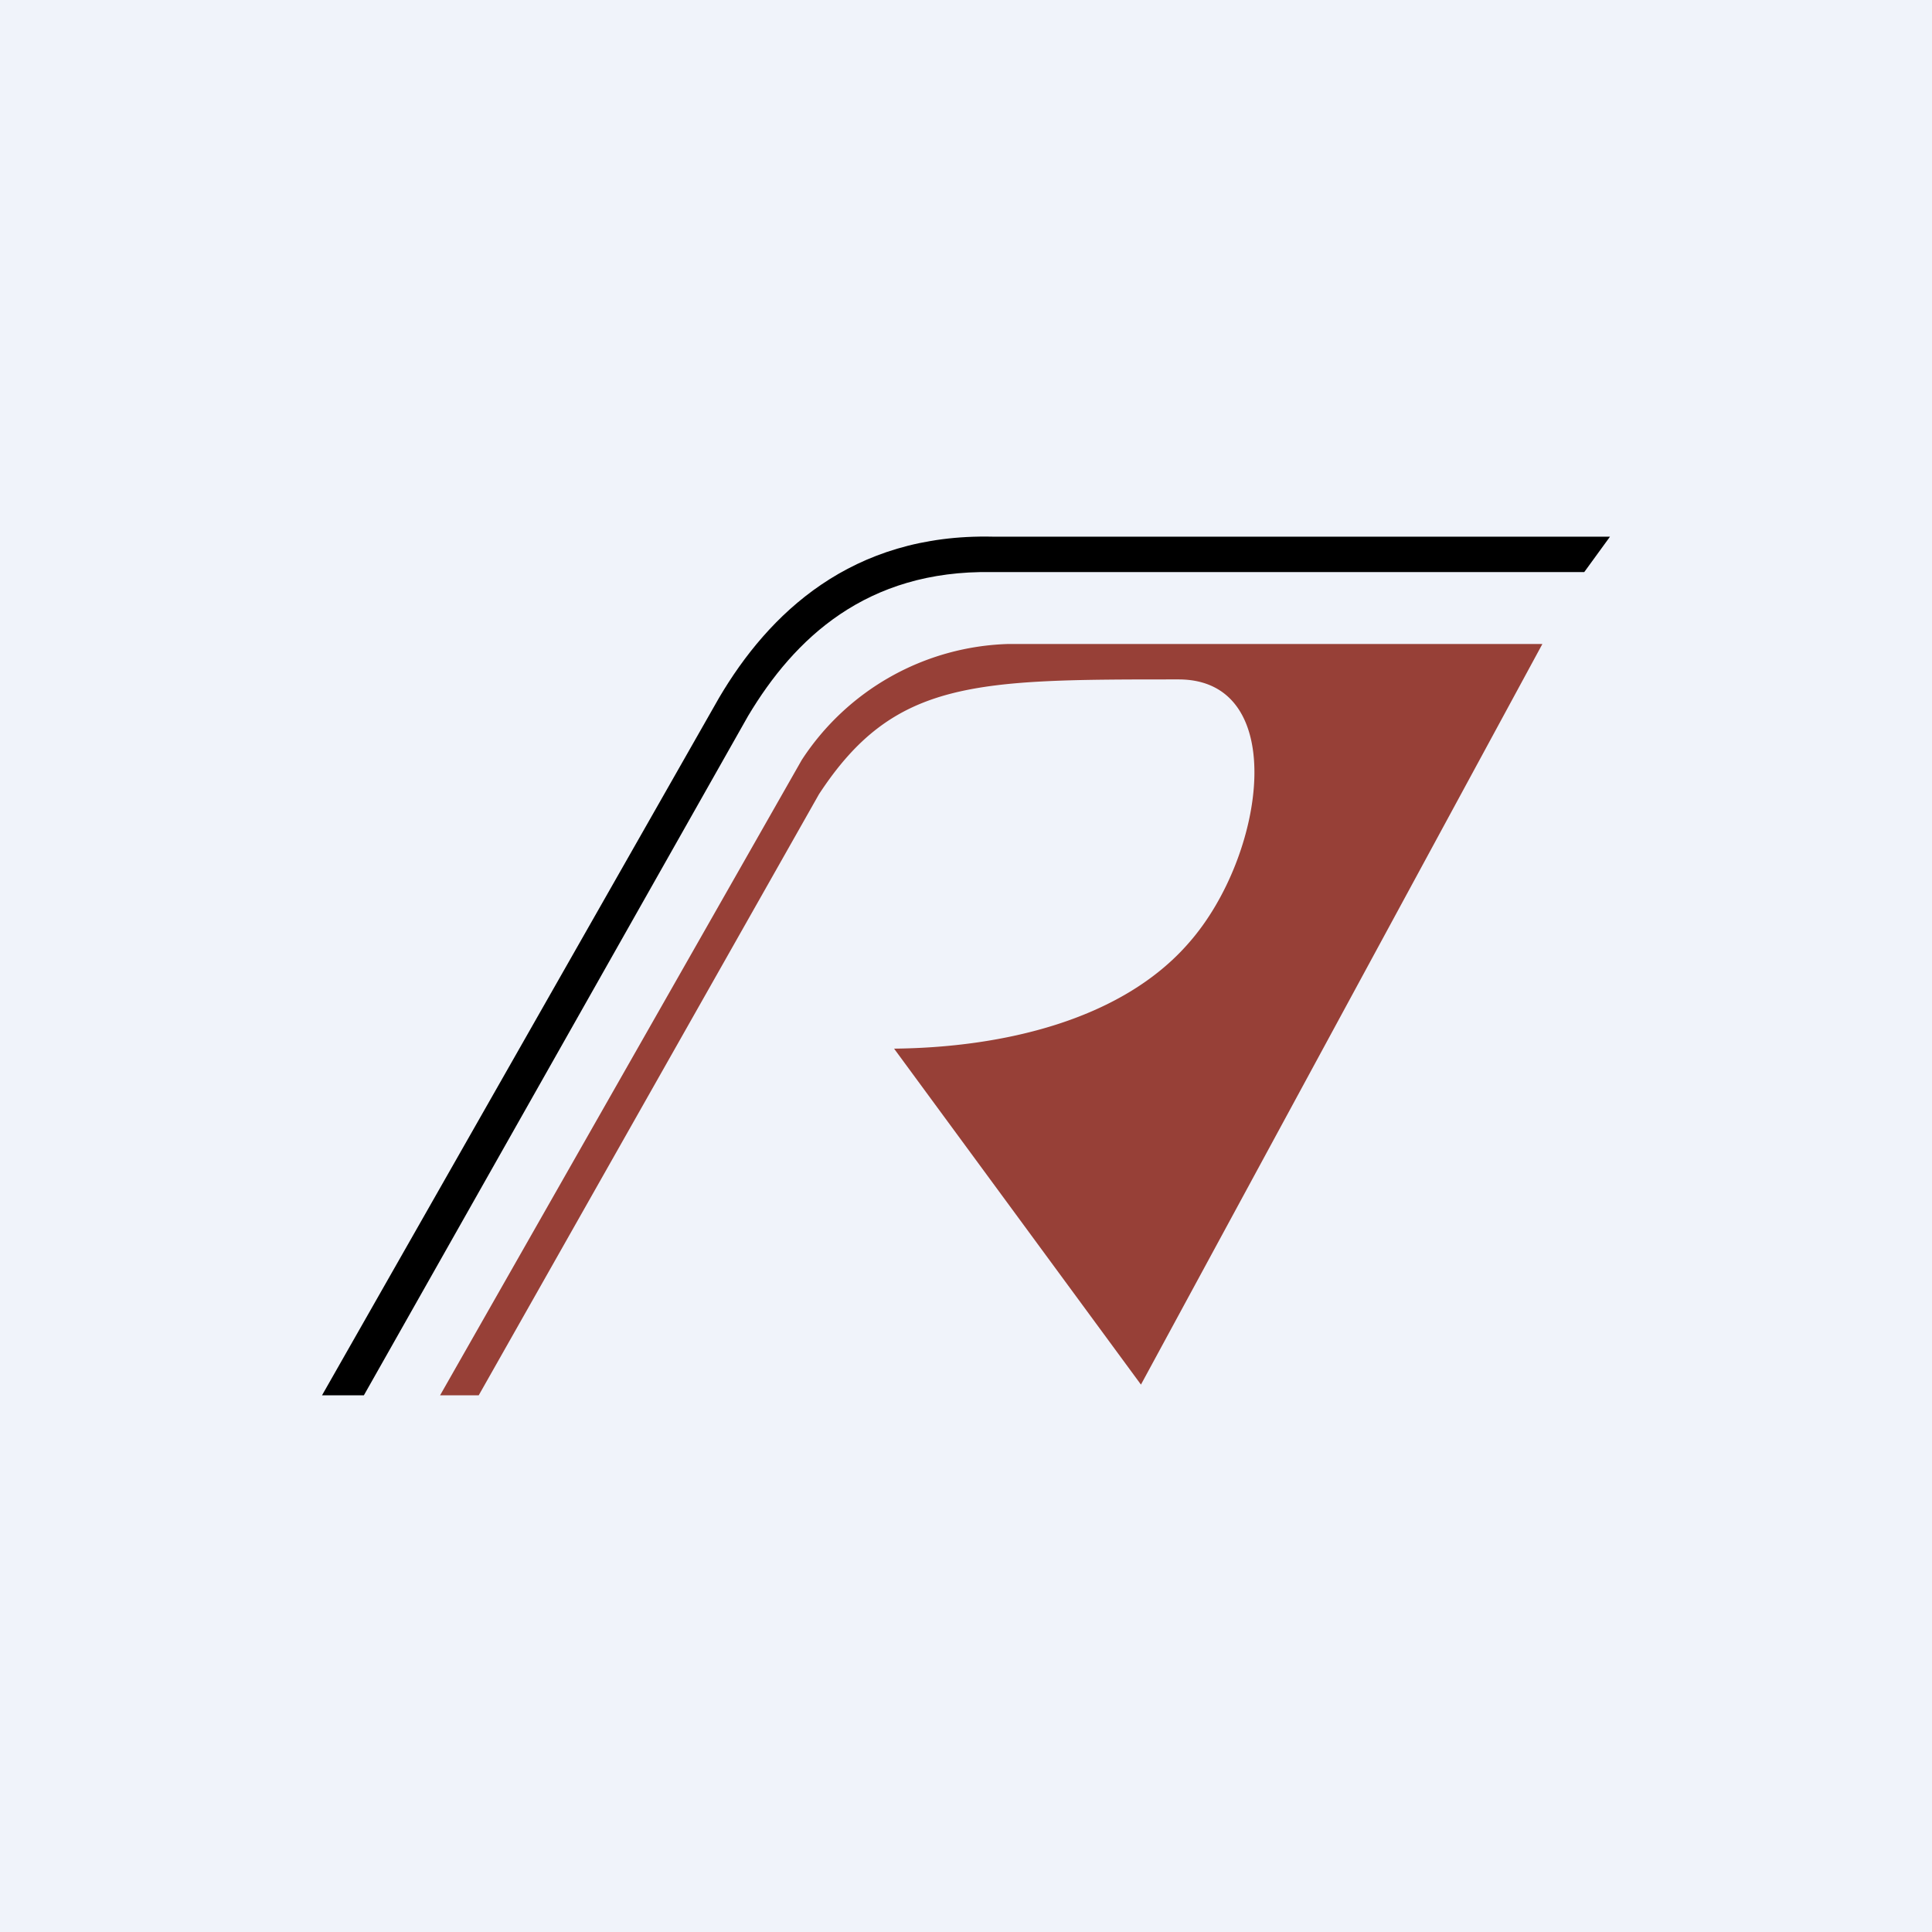 <!-- by TradingView --><svg xmlns="http://www.w3.org/2000/svg" width="18" height="18"><path fill="#F0F3FA" d="M0 0h18v18H0z"/><path d="M4.46 13H4.1l3.37-5.92A2.38 2.38 0 019.39 6h4.98l-3.74 6.9-2.3-3.13c1-.01 2.12-.26 2.75-.99.71-.81.94-2.45-.1-2.45-1.9 0-2.65 0-3.35 1.07L4.46 13z" fill="#974037"/><path d="M6.97 6.67L3.39 13H3l3.7-6.5c.46-.78 1.23-1.53 2.55-1.5H15l-.24.33H9.24c-1.17-.02-1.84.62-2.27 1.34z"/></svg>